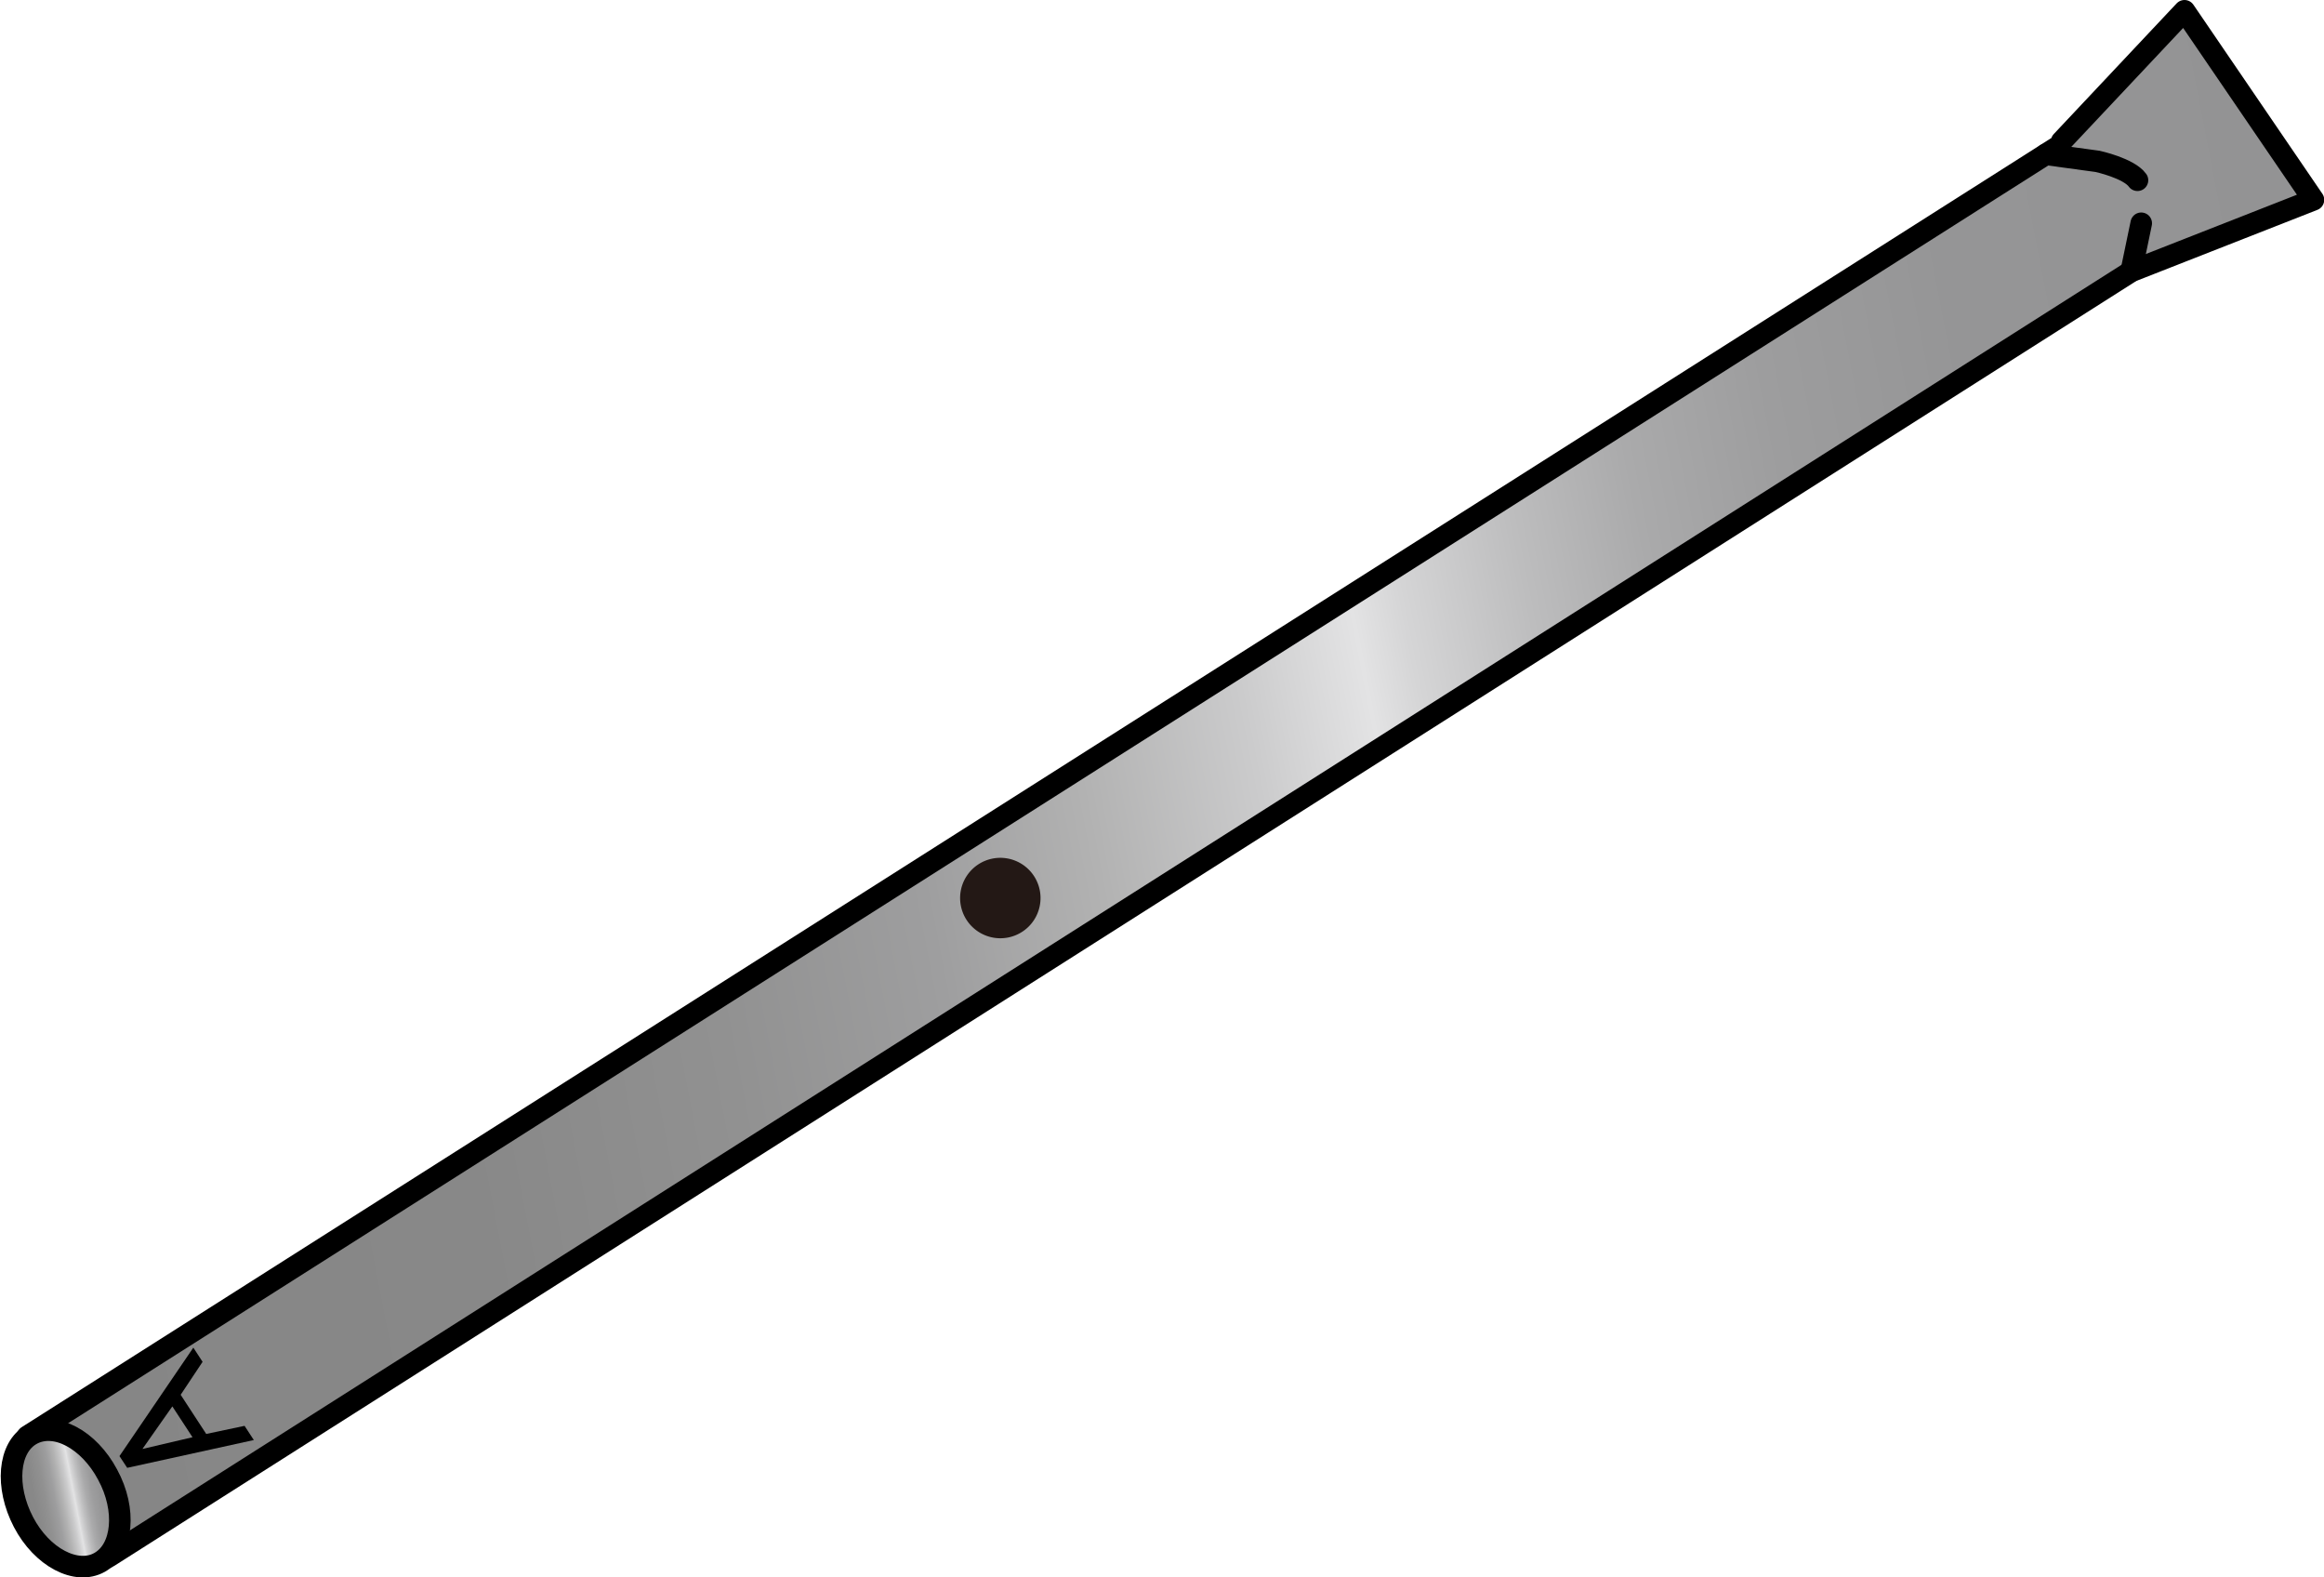 <svg xmlns="http://www.w3.org/2000/svg" xmlns:xlink="http://www.w3.org/1999/xlink" viewBox="0 0 198.23 134.51"><defs><style>.cls-1,.cls-2,.cls-3,.cls-4{stroke:#000;stroke-linecap:round;stroke-linejoin:round;stroke-width:1.84px;}.cls-1{fill:url(#linear-gradient);}.cls-2{fill:url(#linear-gradient-2);}.cls-3{fill:url(#linear-gradient-3);}.cls-4{fill:url(#linear-gradient-4);}.cls-5{fill:#231815;}</style><linearGradient id="linear-gradient" x1="-1.85" y1="62.82" x2="210.61" y2="62.82" gradientTransform="translate(-15.69 24.79) rotate(-10.92)" gradientUnits="userSpaceOnUse"><stop offset="0.02" stop-color="#868686"/><stop offset="0.2" stop-color="#888"/><stop offset="0.31" stop-color="#919191"/><stop offset="0.4" stop-color="#9e9e9f"/><stop offset="0.47" stop-color="#b2b2b2"/><stop offset="0.54" stop-color="#cbcbcc"/><stop offset="0.59" stop-color="#e3e3e4"/><stop offset="0.61" stop-color="#d5d5d6"/><stop offset="0.66" stop-color="#bdbdbe"/><stop offset="0.71" stop-color="#aaaaab"/><stop offset="0.77" stop-color="#9d9d9e"/><stop offset="0.85" stop-color="#959596"/><stop offset="1" stop-color="#939394"/></linearGradient><linearGradient id="linear-gradient-2" x1="-2.98" y1="105.14" x2="5.71" y2="105.14" xlink:href="#linear-gradient"/><linearGradient id="linear-gradient-3" x1="194.22" y1="33.86" x2="195.83" y2="33.86" xlink:href="#linear-gradient"/><linearGradient id="linear-gradient-4" x1="188.96" y1="26.44" x2="196.21" y2="26.44" xlink:href="#linear-gradient"/></defs><g id="Layer_2" data-name="Layer 2"><g id="レイヤー_1" data-name="レイヤー 1"><path class="cls-1" d="M175.85,12.06,186.33.92l11,16.12-15.52,6.09L9.23,132.77s-1.72,1.38-6.07-4.57c-2.58-3.51-.82-5.72-.82-5.72l173.23-110"/><path class="cls-2" d="M9.18,125.75c1.63,3,1.31,6.36-.68,7.48S3.57,132.8,2,129.79s-1.31-6.36.69-7.47S7.58,122.74,9.18,125.75Z"/><path d="M21.65,122.8l-10.8,2.37-.66-1,6.3-9.25.79,1.21-1.87,2.81,2.18,3.34,3.27-.69Zm-9.5.76,4.27-1-1.72-2.63Z"/><line class="cls-3" x1="182.64" y1="19.04" x2="181.79" y2="23.13"/><path class="cls-4" d="M174.51,13.16l4.4.6s2.67.58,3.41,1.61"/><path class="cls-5" d="M88.69,75.92a3.43,3.43,0,1,1-4-2.71A3.43,3.43,0,0,1,88.69,75.92Z"/></g></g></svg>